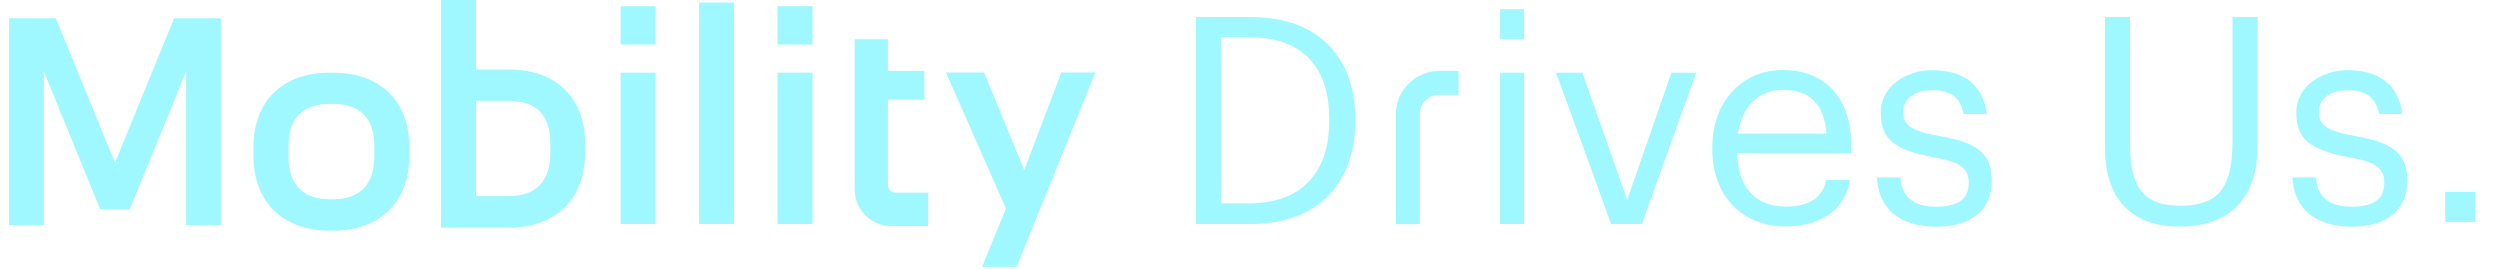 <svg xmlns="http://www.w3.org/2000/svg" id="Ebene_2" viewBox="0.0 0.0 156.0 17.0" width="155.02" height="16.77"><defs><style>.cls-1{fill:#9ff7ff;stroke-width:0px;}</style></defs><g id="Ebene_1-2"><rect class="cls-1" x="93.72" y=".58" width="1.51" height="1.89" /><rect class="cls-1" x="48.3" y=".39" width="2.2" height="2.41" /><rect class="cls-1" x="38.44" y=".39" width="2.2" height="2.41" /><path class="cls-1" d="m38.44,4.57h2.2v9.51h-2.2V4.57Z" /><path class="cls-1" d="m43.37.16h2.2v13.92h-2.2V.16Z" /><path class="cls-1" d="m48.3,4.57h2.2v9.51h-2.2V4.57Z" /><path class="cls-1" d="m66.14,4.56l-2.33,6.13-2.53-6.13h-2.39l3.77,8.55-1.5,3.66h2.17l4.95-12.21h-2.14Z" /><path class="cls-1" d="m74.6,1.07h3.44c4.47,0,6.58,2.76,6.58,6.39v.16c0,3.6-2.07,6.46-6.62,6.46h-3.4V1.07Zm3.36,11.71c3.35,0,5.02-2,5.02-5.18v-.15c0-3-1.45-5.11-5.04-5.11h-1.76v10.44h1.78Z" /><path class="cls-1" d="m93.72,4.57h1.51v9.51h-1.51V4.57Z" /><path class="cls-1" d="m97.25,4.57h1.64l2.82,7.99,2.78-7.99h1.56l-3.42,9.51h-1.93l-3.46-9.51Z" /><path class="cls-1" d="m107.06,9.42v-.15c0-2.87,1.84-4.87,4.46-4.87,2.2,0,4.27,1.33,4.27,4.73v.49h-7.17c.07,2.16,1.11,3.36,3.06,3.36,1.47,0,2.33-.55,2.53-1.66h1.51c-.33,1.91-1.91,2.91-4.06,2.91-2.69,0-4.6-1.89-4.6-4.82Zm7.18-1.02c-.15-1.96-1.16-2.75-2.73-2.75s-2.58,1.05-2.84,2.75h5.57Z" /><path class="cls-1" d="m117.4,11.15h1.47c.11,1.13.71,1.84,2.24,1.84,1.44,0,2.07-.49,2.07-1.51s-.75-1.33-2.22-1.6c-2.47-.45-3.31-1.15-3.31-2.8,0-1.76,1.73-2.67,3.22-2.67,1.71,0,3.18.69,3.44,2.75h-1.45c-.22-1.04-.8-1.49-2-1.49-1.09,0-1.8.55-1.8,1.36s.47,1.2,2.22,1.51c1.96.36,3.35.8,3.35,2.82,0,1.73-1.18,2.89-3.49,2.89s-3.64-1.15-3.73-3.09Z" /><path class="cls-1" d="m131.74,9.33V1.07h1.58v8.08c0,2.73.96,3.78,3.13,3.78s3.31-.84,3.31-4.02V1.07h1.58v8.06c0,3.16-1.58,5.11-4.93,5.11-2.98,0-4.67-1.75-4.67-4.91Z" /><path class="cls-1" d="m143.52,11.15h1.47c.11,1.13.71,1.84,2.24,1.84,1.44,0,2.07-.49,2.07-1.51s-.75-1.33-2.22-1.6c-2.47-.45-3.31-1.15-3.31-2.8,0-1.76,1.73-2.67,3.22-2.67,1.71,0,3.18.69,3.44,2.75h-1.45c-.22-1.04-.8-1.49-2-1.49-1.09,0-1.8.55-1.8,1.36s.47,1.2,2.22,1.51c1.96.36,3.35.8,3.35,2.82,0,1.73-1.18,2.89-3.49,2.89s-3.64-1.15-3.73-3.09Z" /><rect class="cls-1" x="153.13" y="12.06" width="1.89" height="1.89" /><path class="cls-1" d="m91.11,4.46v1.5h-.07s-1.01,0-1.01,0h-.15c-.33,0-.64.14-.86.36-.22.21-.35.51-.35.84,0,0,0,.01,0,.02s0,.01,0,.02v1.14s0,.28,0,.28v5.47h-1.5v-6.91c0-.75.3-1.43.8-1.92.49-.49,1.17-.8,1.92-.8h1.23Z" /><path class="cls-1" d="m57.77,12.11v2.1h-2.32c-.18,0-.37-.02-.54-.07-.3-.07-.57-.2-.83-.38-.09-.07-.18-.15-.26-.23-.44-.44-.67-1.01-.67-1.63V2.47h2.09v1.99h2.29v1.81h-2.29v5.37c0,.26.21.47.47.47h2.07Z" /><path class="cls-1" d="m31.42,4.37h-2.07V0h-2.2v14.31h4.25c2.97,0,4.81-1.81,4.81-4.72v-.55c0-2.88-1.83-4.67-4.79-4.67Zm2.6,5.21c0,1.83-.89,2.75-2.65,2.75h-2.02v-5.99h2.02c1.78,0,2.65.88,2.65,2.7v.54Z" /><path class="cls-1" d="m20.36,4.57h-.22c-2.95,0-4.78,1.79-4.78,4.67v.55c0,2.9,1.83,4.7,4.78,4.71h.2c2.97,0,4.82-1.8,4.82-4.71v-.55c0-2.88-1.83-4.67-4.8-4.67Zm2.6,5.21c0,1.82-.89,2.75-2.64,2.75h-.18c-1.72-.02-2.58-.95-2.58-2.75v-.54c0-1.81.84-2.69,2.58-2.71h.17c1.78,0,2.65.88,2.65,2.71v.54Z" /><polygon class="cls-1" points="13.31 1.15 13.31 14.15 11.13 14.15 11.13 4.48 7.58 13.16 5.73 13.16 2.18 4.48 2.18 14.15 0 14.15 0 1.15 2.94 1.15 6.43 9.68 6.66 10.23 6.88 9.68 10.37 1.15 13.31 1.15" /></g></svg>